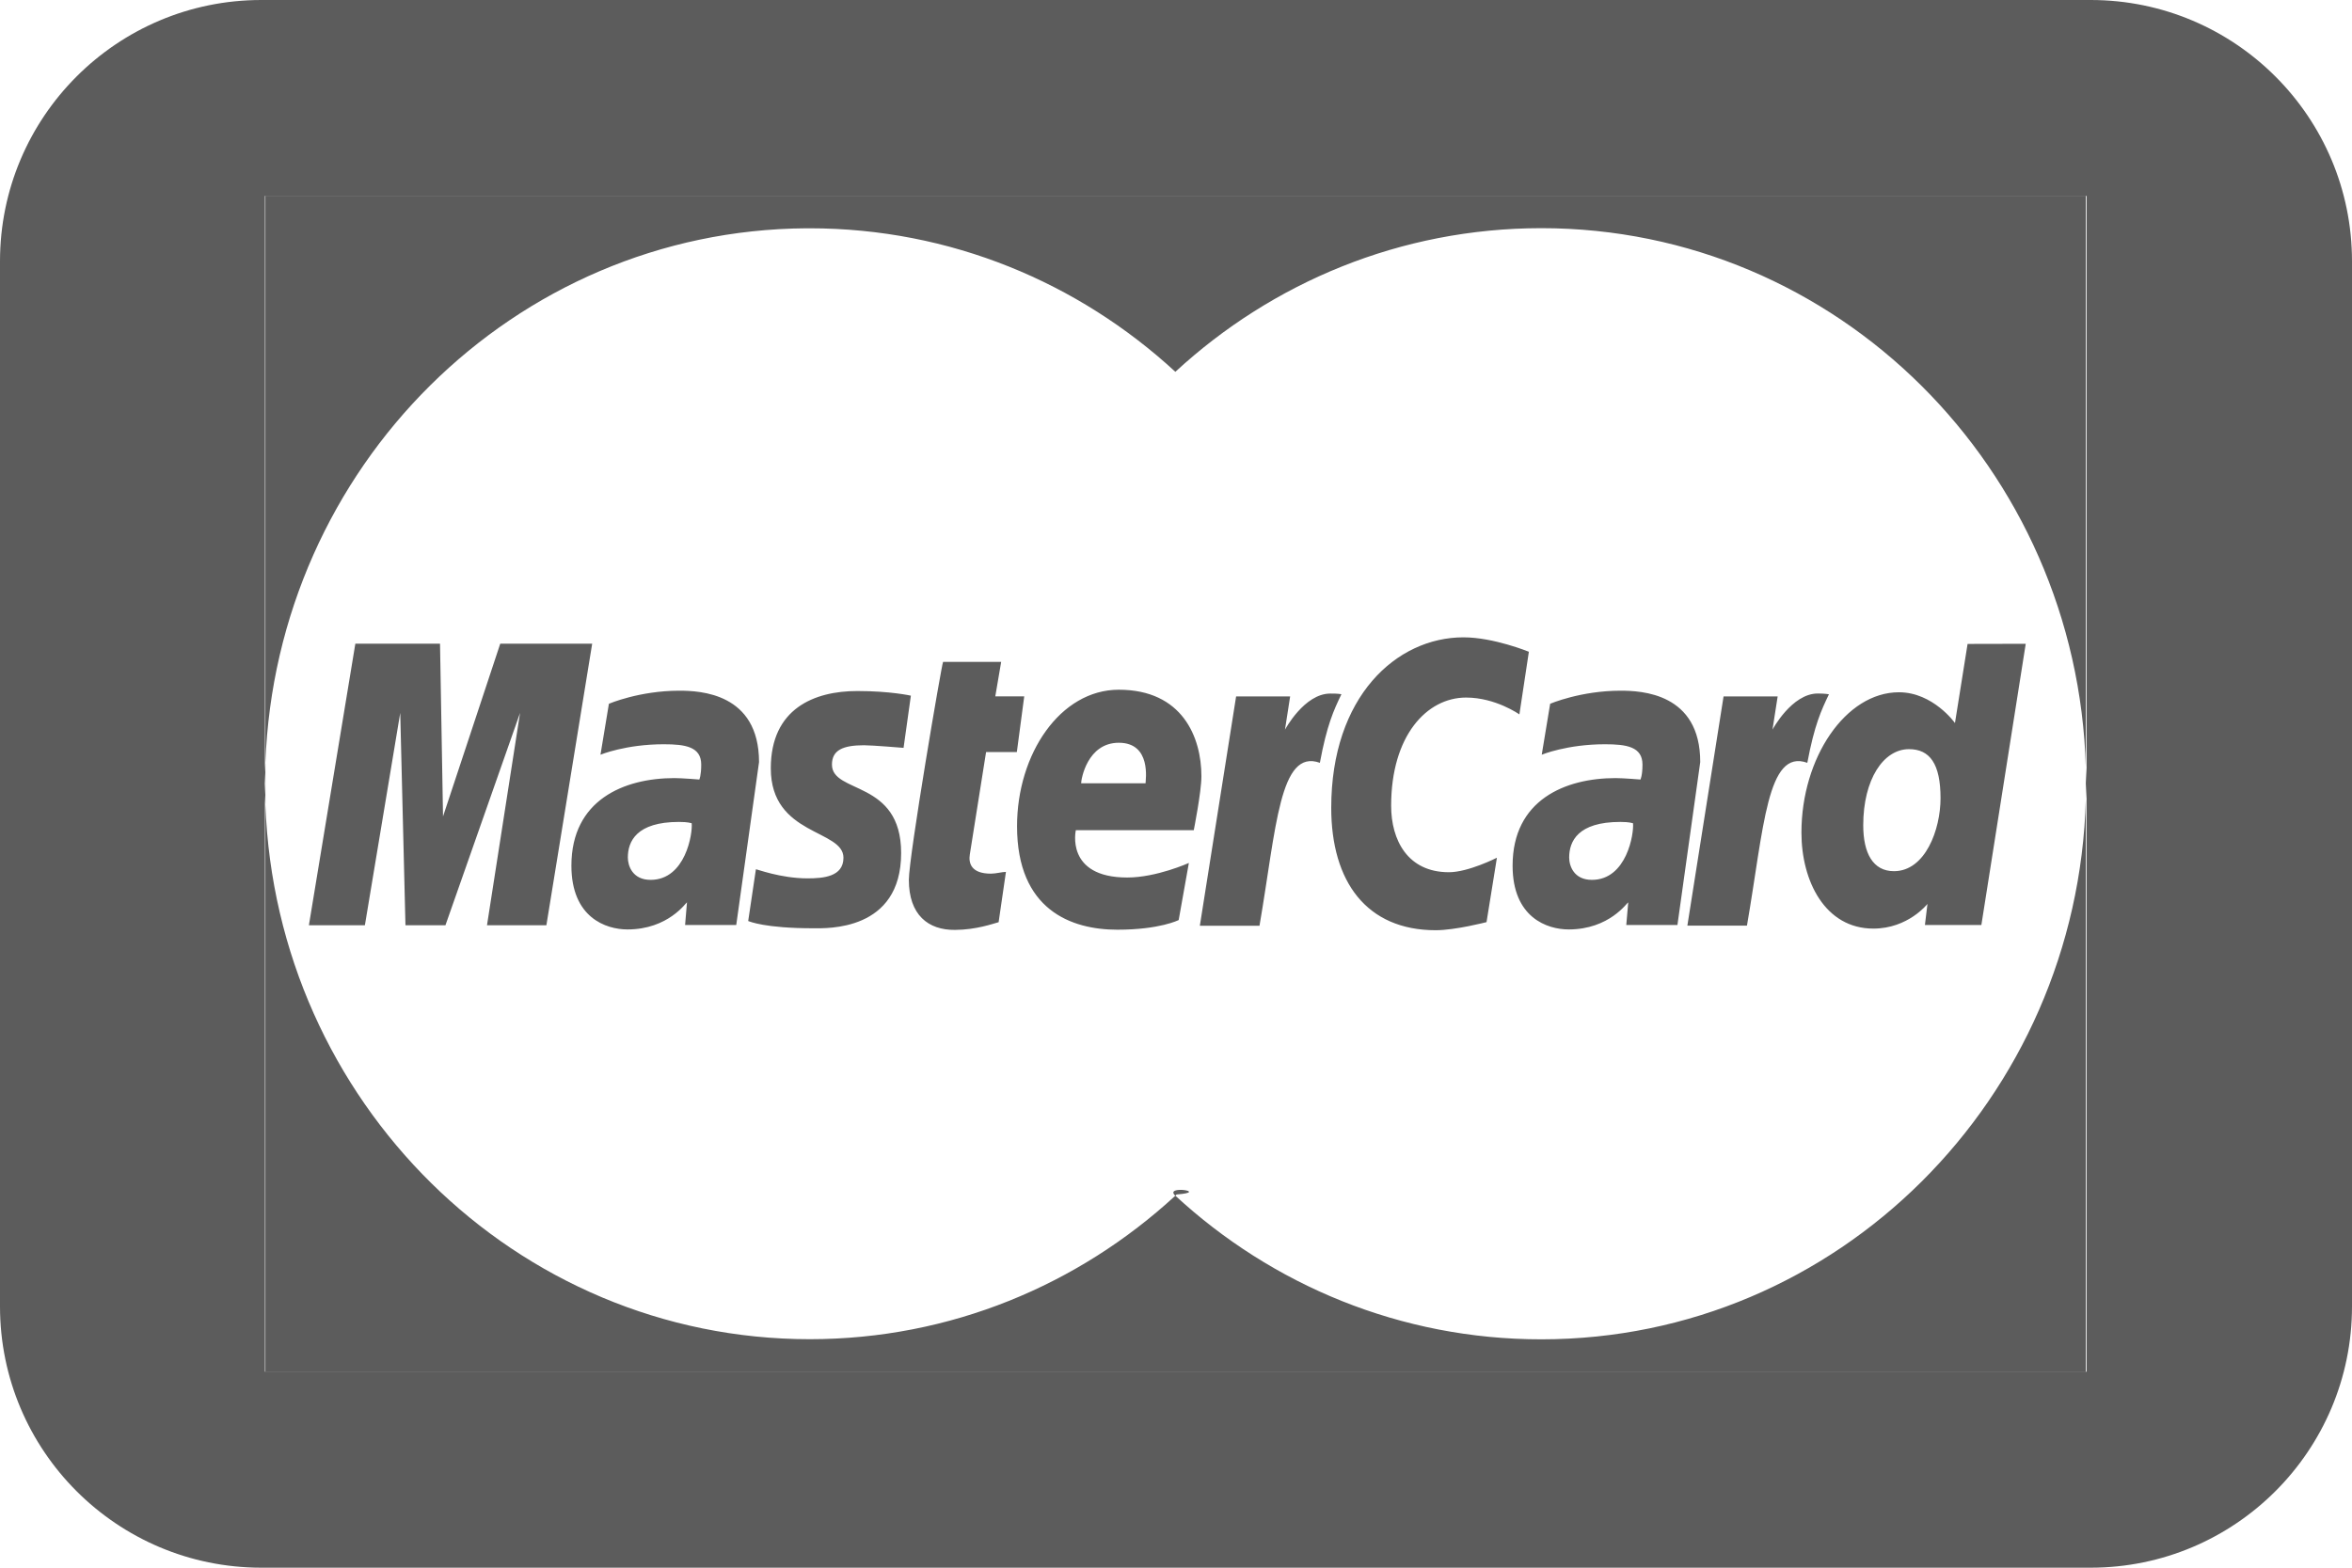 <svg version="1.1" xmlns="http://www.w3.org/2000/svg" xmlns:xlink="http://www.w3.org/1999/xlink" width="36" height="24" viewBox="0 0 36 24">
<path id="mastercard" d="M32.000,24.000 C32.000,24.000 4.000,24.000 4.000,24.000 C1.791,24.000 -0.000,22.209 -0.000,20.000 C-0.000,20.000 -0.000,4.000 -0.000,4.000 C-0.000,1.791 1.791,-0.000 4.000,-0.000 C4.000,-0.000 32.000,-0.000 32.000,-0.000 C34.209,-0.000 36.000,1.791 36.000,4.000 C36.000,4.000 36.000,20.000 36.000,20.000 C36.000,22.209 34.209,24.000 32.000,24.000 zM31.938,3.000 L31.926,3.000 L31.926,2.999 L4.636,2.999 L4.055,2.999 C4.055,2.999 4.055,11.827 4.055,11.827 C4.054,11.885 4.047,11.941 4.047,11.998 C4.047,12.056 4.054,12.112 4.055,12.169 C4.055,12.169 4.055,20.419 4.055,20.419 L4.055,20.999 L4.062,20.999 L4.062,21.000 L31.938,21.000 C31.938,21.000 31.938,12.005 31.938,12.005 C31.938,12.003 31.938,12.001 31.938,11.998 C31.938,11.997 31.938,11.996 31.938,11.995 C31.938,11.989 31.938,11.983 31.938,11.977 C31.938,11.977 31.938,3.000 31.938,3.000 zM31.926,12.233 C31.926,12.233 31.926,11.751 31.926,11.751 C31.928,11.827 31.937,11.901 31.938,11.977 C31.938,11.977 31.938,12.005 31.938,12.005 C31.937,12.082 31.928,12.156 31.926,12.233 zM23.589,3.493 C21.435,3.494 19.471,4.326 17.990,5.692 C16.509,4.327 14.547,3.495 12.394,3.495 C12.376,3.495 12.358,3.495 12.340,3.495 C7.863,3.525 4.228,7.153 4.062,11.679 C4.062,11.679 4.062,3.000 4.062,3.000 L31.926,3.000 C31.926,3.000 31.926,11.751 31.926,11.751 C31.797,7.168 28.118,3.492 23.589,3.493 zM4.062,12.316 C4.061,12.267 4.056,12.219 4.055,12.169 C4.055,12.169 4.055,11.827 4.055,11.827 C4.056,11.778 4.061,11.729 4.062,11.679 C4.062,11.679 4.062,12.316 4.062,12.316 zM12.394,20.502 C14.547,20.502 16.508,19.670 17.990,18.305 C19.471,19.672 21.437,20.505 23.593,20.504 C28.126,20.503 31.804,16.819 31.926,12.233 C31.926,12.233 31.926,20.419 31.926,20.419 L31.926,20.999 L4.062,20.999 C4.062,20.999 4.062,12.316 4.062,12.316 C4.228,16.862 7.892,20.502 12.394,20.502 zM27.573,12.747 C27.573,11.598 28.251,10.598 29.065,10.598 C29.589,10.598 29.923,11.069 29.923,11.069 L30.116,9.858 L31.006,9.856 L30.327,14.161 L29.463,14.161 L29.502,13.838 C29.502,13.838 29.207,14.216 28.674,14.216 C27.935,14.216 27.573,13.489 27.573,12.747 zM28.989,13.337 C29.470,13.337 29.702,12.698 29.702,12.220 C29.702,11.693 29.538,11.469 29.219,11.469 C28.828,11.469 28.519,11.932 28.519,12.634 C28.519,13.063 28.669,13.337 28.989,13.337 zM26.739,14.171 C26.739,14.171 25.827,14.171 25.827,14.171 L26.381,10.662 L27.209,10.662 L27.130,11.170 C27.130,11.170 27.425,10.617 27.823,10.617 C27.939,10.617 27.994,10.629 27.994,10.629 C27.877,10.873 27.772,11.098 27.663,11.678 C27.046,11.455 26.999,12.672 26.739,14.171 zM24.892,14.161 C24.892,14.161 24.922,13.814 24.922,13.814 C24.907,13.814 24.636,14.229 24.010,14.229 C23.682,14.229 23.152,14.048 23.152,13.253 C23.152,12.245 23.959,11.912 24.727,11.912 C24.849,11.912 25.109,11.934 25.109,11.934 C25.109,11.934 25.140,11.873 25.140,11.706 C25.140,11.432 24.897,11.394 24.566,11.394 C23.984,11.394 23.598,11.554 23.598,11.554 L23.727,10.774 C23.727,10.774 24.194,10.574 24.804,10.574 C25.119,10.574 26.025,10.608 26.024,11.667 C26.024,11.667 25.675,14.161 25.675,14.161 L24.892,14.161 zM24.801,12.583 C24.150,12.583 24.018,12.881 24.018,13.128 C24.018,13.255 24.089,13.470 24.366,13.470 C24.901,13.470 25.012,12.756 24.995,12.603 C24.969,12.600 24.953,12.584 24.801,12.583 zM22.440,10.679 C21.836,10.679 21.293,11.266 21.293,12.335 C21.293,12.862 21.546,13.353 22.177,13.353 C22.476,13.353 22.912,13.131 22.912,13.131 L22.753,14.117 C22.753,14.117 22.275,14.241 21.976,14.241 C20.915,14.241 20.376,13.496 20.376,12.366 C20.376,10.663 21.375,9.757 22.400,9.757 C22.863,9.757 23.401,9.978 23.401,9.978 L23.256,10.937 C23.256,10.937 22.893,10.679 22.440,10.679 zM19.278,14.172 C19.278,14.172 18.365,14.172 18.365,14.172 L18.920,10.662 L19.747,10.662 L19.668,11.171 C19.668,11.171 19.963,10.618 20.361,10.618 C20.477,10.616 20.532,10.628 20.532,10.628 C20.414,10.873 20.310,11.098 20.202,11.678 C19.585,11.456 19.536,12.672 19.278,14.172 zM16.467,12.709 C16.467,12.709 16.299,13.434 17.254,13.434 C17.702,13.434 18.197,13.211 18.197,13.211 L18.041,14.085 C18.041,14.085 17.754,14.233 17.102,14.233 C16.396,14.233 15.567,13.929 15.567,12.649 C15.567,11.541 16.229,10.560 17.123,10.559 C18.098,10.559 18.389,11.287 18.389,11.884 C18.389,12.122 18.272,12.709 18.272,12.709 L16.467,12.709 zM17.125,11.371 C16.641,11.371 16.548,11.932 16.548,11.991 C16.548,11.991 17.534,11.991 17.534,11.991 C17.534,11.945 17.627,11.371 17.125,11.371 zM15.564,11.513 L15.093,11.513 C15.093,11.513 14.844,13.082 14.844,13.082 C14.824,13.207 14.858,13.375 15.167,13.375 C15.246,13.375 15.336,13.348 15.397,13.348 C15.397,13.348 15.285,14.118 15.285,14.118 C15.196,14.142 14.943,14.234 14.619,14.236 C14.205,14.241 13.911,14.004 13.911,13.470 C13.911,13.110 14.416,10.152 14.435,10.133 C14.435,10.133 15.324,10.133 15.324,10.133 L15.234,10.661 L15.677,10.661 L15.564,11.513 zM13.223,11.409 C12.906,11.410 12.734,11.481 12.734,11.705 C12.734,12.158 13.793,11.935 13.793,13.059 C13.793,14.262 12.649,14.211 12.449,14.211 C11.704,14.211 11.473,14.107 11.452,14.100 C11.452,14.100 11.570,13.308 11.570,13.308 C11.572,13.301 11.945,13.447 12.360,13.447 C12.600,13.447 12.910,13.423 12.910,13.131 C12.910,12.694 11.798,12.798 11.798,11.762 C11.798,10.847 12.465,10.579 13.122,10.579 C13.630,10.579 13.942,10.650 13.942,10.650 L13.830,11.449 C13.830,11.449 13.348,11.409 13.223,11.409 zM10.486,14.161 C10.486,14.161 10.515,13.814 10.515,13.814 C10.502,13.814 10.231,14.229 9.604,14.229 C9.275,14.229 8.746,14.048 8.746,13.253 C8.746,12.245 9.553,11.912 10.322,11.912 C10.443,11.912 10.704,11.934 10.704,11.934 C10.704,11.934 10.733,11.873 10.733,11.706 C10.733,11.432 10.491,11.394 10.160,11.394 C9.577,11.394 9.191,11.554 9.191,11.554 L9.320,10.774 C9.320,10.774 9.787,10.574 10.397,10.574 C10.711,10.574 11.617,10.608 11.618,11.667 C11.618,11.667 11.269,14.161 11.269,14.161 L10.486,14.161 zM10.393,12.583 C9.742,12.583 9.610,12.881 9.610,13.128 C9.610,13.255 9.682,13.470 9.958,13.470 C10.494,13.470 10.604,12.756 10.587,12.603 C10.562,12.600 10.545,12.584 10.393,12.583 zM7.454,14.165 L7.960,10.914 L6.818,14.165 L6.206,14.165 L6.126,10.914 L5.585,14.165 L4.728,14.165 L5.439,9.854 L6.735,9.854 L6.781,12.499 L7.657,9.854 L9.064,9.854 L8.363,14.165 L7.454,14.165 zM18.012,18.286 C18.012,18.286 18.010,18.286 18.010,18.286 C18.003,18.293 17.996,18.298 17.989,18.305 C17.810,18.139 18.522,18.248 18.012,18.286 z" fill="#5C5C5C" />
</svg>
